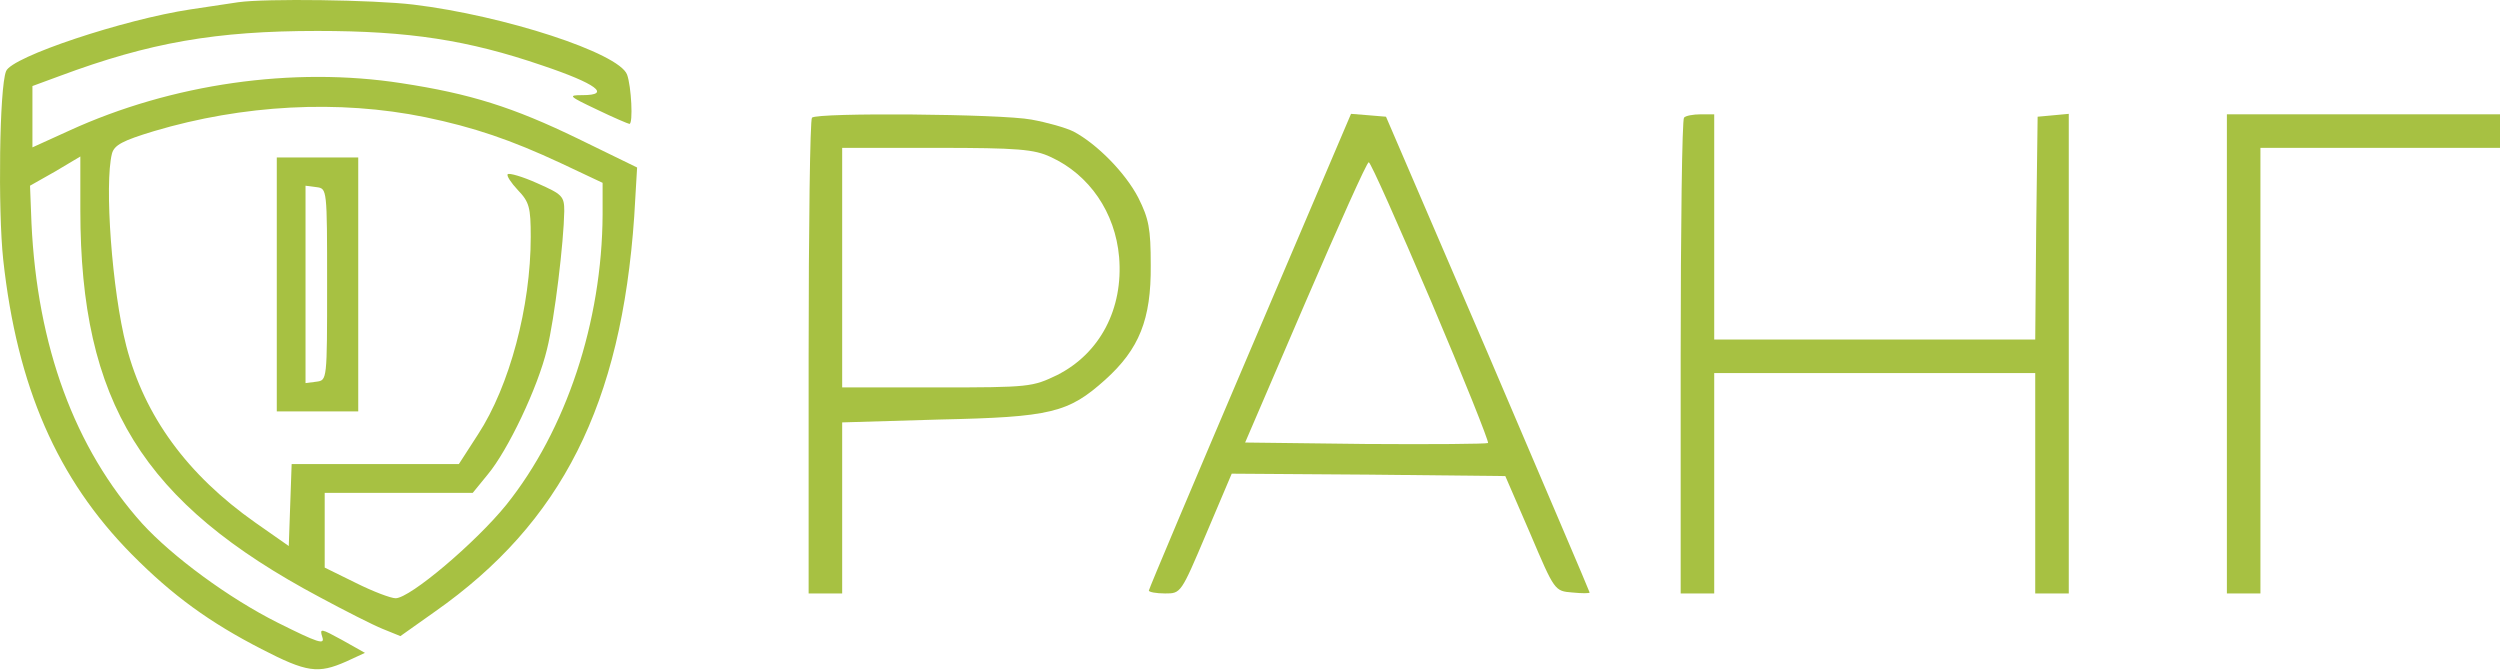 <?xml version="1.0" encoding="UTF-8"?> <svg xmlns="http://www.w3.org/2000/svg" width="175" height="47" viewBox="0 0 175 47" fill="none"><path d="M16.692 0.154C16.222 0.221 14.713 0.456 13.338 0.657C8.676 1.361 0.794 3.977 0.425 4.984C-0.044 6.124 -0.145 14.71 0.224 18.165C1.197 27.086 4.014 33.526 9.213 38.792C12.097 41.71 14.713 43.588 18.302 45.432C21.488 47.076 22.26 47.177 24.238 46.305L25.547 45.701L23.937 44.795C22.461 43.99 22.36 43.957 22.561 44.594C22.763 45.164 22.26 44.996 19.442 43.588C16.021 41.877 12.063 38.959 9.95 36.645C5.221 31.379 2.605 24.235 2.203 15.616L2.102 12.999L3.88 11.993L5.624 10.954V14.71C5.624 28.16 9.984 35.203 22.394 41.81C24.138 42.749 26.117 43.755 26.788 44.024L28.028 44.527L30.443 42.816C39.331 36.578 43.49 28.294 44.396 15.146L44.597 11.725L40.472 9.713C35.91 7.499 32.925 6.56 28.096 5.822C20.515 4.648 12.03 5.856 4.852 9.142L2.27 10.316V8.17V6.023L4.182 5.319C10.487 2.971 15.116 2.166 22.226 2.166C28.632 2.166 32.758 2.803 37.956 4.581C41.746 5.856 42.819 6.66 40.774 6.66C39.734 6.66 39.801 6.728 41.78 7.667C42.954 8.237 43.993 8.673 44.06 8.673C44.329 8.673 44.195 6.023 43.893 5.218C43.323 3.709 35.307 1.093 28.934 0.321C26.117 -0.014 18.604 -0.115 16.692 0.154ZM29.773 8.203C33.16 8.908 35.743 9.78 39.264 11.423L42.182 12.798V15.012C42.149 22.525 39.633 30.105 35.441 35.337C33.294 37.987 28.699 41.877 27.693 41.877C27.358 41.877 26.117 41.408 24.909 40.804L22.729 39.731V37.115V34.499H27.894H33.093L34.133 33.224C35.541 31.547 37.654 27.12 38.292 24.437C38.828 22.29 39.465 16.924 39.499 14.777C39.499 13.737 39.365 13.603 37.621 12.832C36.581 12.362 35.642 12.094 35.541 12.195C35.441 12.295 35.776 12.798 36.246 13.301C37.051 14.14 37.151 14.509 37.151 16.588C37.151 21.452 35.675 27.019 33.462 30.407L32.12 32.486H26.284H20.415L20.314 35.371L20.214 38.221L17.866 36.578C13.103 33.224 10.118 29.132 8.844 24.235C7.837 20.345 7.301 12.865 7.837 10.752C8.005 10.149 8.575 9.847 10.789 9.176C16.994 7.331 23.702 6.962 29.773 8.203Z" fill="#A7C142"></path><path d="M19.375 19.909V28.797H22.226H25.077V19.909V11.021H22.226H19.375V19.909ZM22.897 19.909C22.897 26.617 22.897 26.617 22.159 26.717L21.387 26.818V19.909V13L22.159 13.1C22.897 13.201 22.897 13.201 22.897 19.909Z" fill="#A7C142"></path><path d="M56.839 8.237C56.705 8.338 56.604 15.884 56.604 25.007V41.542H57.778H58.952V35.538V29.568L65.761 29.367C73.575 29.199 74.783 28.898 77.365 26.583C79.747 24.437 80.585 22.357 80.552 18.567C80.552 15.985 80.418 15.314 79.68 13.838C78.774 12.094 76.795 10.082 75.152 9.21C74.615 8.941 73.307 8.572 72.2 8.371C70.087 7.969 57.208 7.868 56.839 8.237ZM73.542 10.987C76.259 12.228 78.07 14.878 78.338 17.997C78.64 21.619 76.996 24.738 74.011 26.248C72.267 27.086 72.1 27.12 65.593 27.12H58.952V18.735V10.35H65.593C71.261 10.35 72.401 10.451 73.542 10.987Z" fill="#A7C142"></path><path d="M87.495 24.571C83.604 33.694 80.418 41.24 80.418 41.341C80.418 41.441 80.921 41.542 81.558 41.542C82.665 41.542 82.665 41.542 84.442 37.349L86.22 33.157L95.812 33.224L105.371 33.325L107.115 37.349C108.826 41.374 108.826 41.374 110.067 41.475C110.738 41.542 111.274 41.542 111.274 41.475C111.274 41.408 108.055 33.895 104.164 24.772L97.02 8.17L95.812 8.069L94.572 7.969L87.495 24.571ZM100.173 21.083C102.453 26.449 104.231 30.91 104.164 31.011C104.063 31.078 100.206 31.111 95.578 31.078L87.159 30.977L91.385 21.15C93.7 15.783 95.678 11.356 95.812 11.356C95.947 11.356 97.892 15.75 100.173 21.083Z" fill="#A7C142"></path><path d="M117.882 8.237C117.748 8.338 117.647 15.884 117.647 25.007V41.542H118.821H119.995V33.828V26.114H131.231H142.466V33.828V41.542H143.64H144.814V24.738V7.969L143.741 8.069L142.634 8.17L142.534 15.951L142.466 23.766H131.231H119.995V15.884V8.002H119.056C118.519 8.002 117.982 8.103 117.882 8.237Z" fill="#A7C142"></path><path d="M155.882 24.772V41.542H157.056H158.23V25.946V10.35H166.615H175V9.176V8.002H165.441H155.882V24.772Z" fill="#A7C142"></path></svg> 